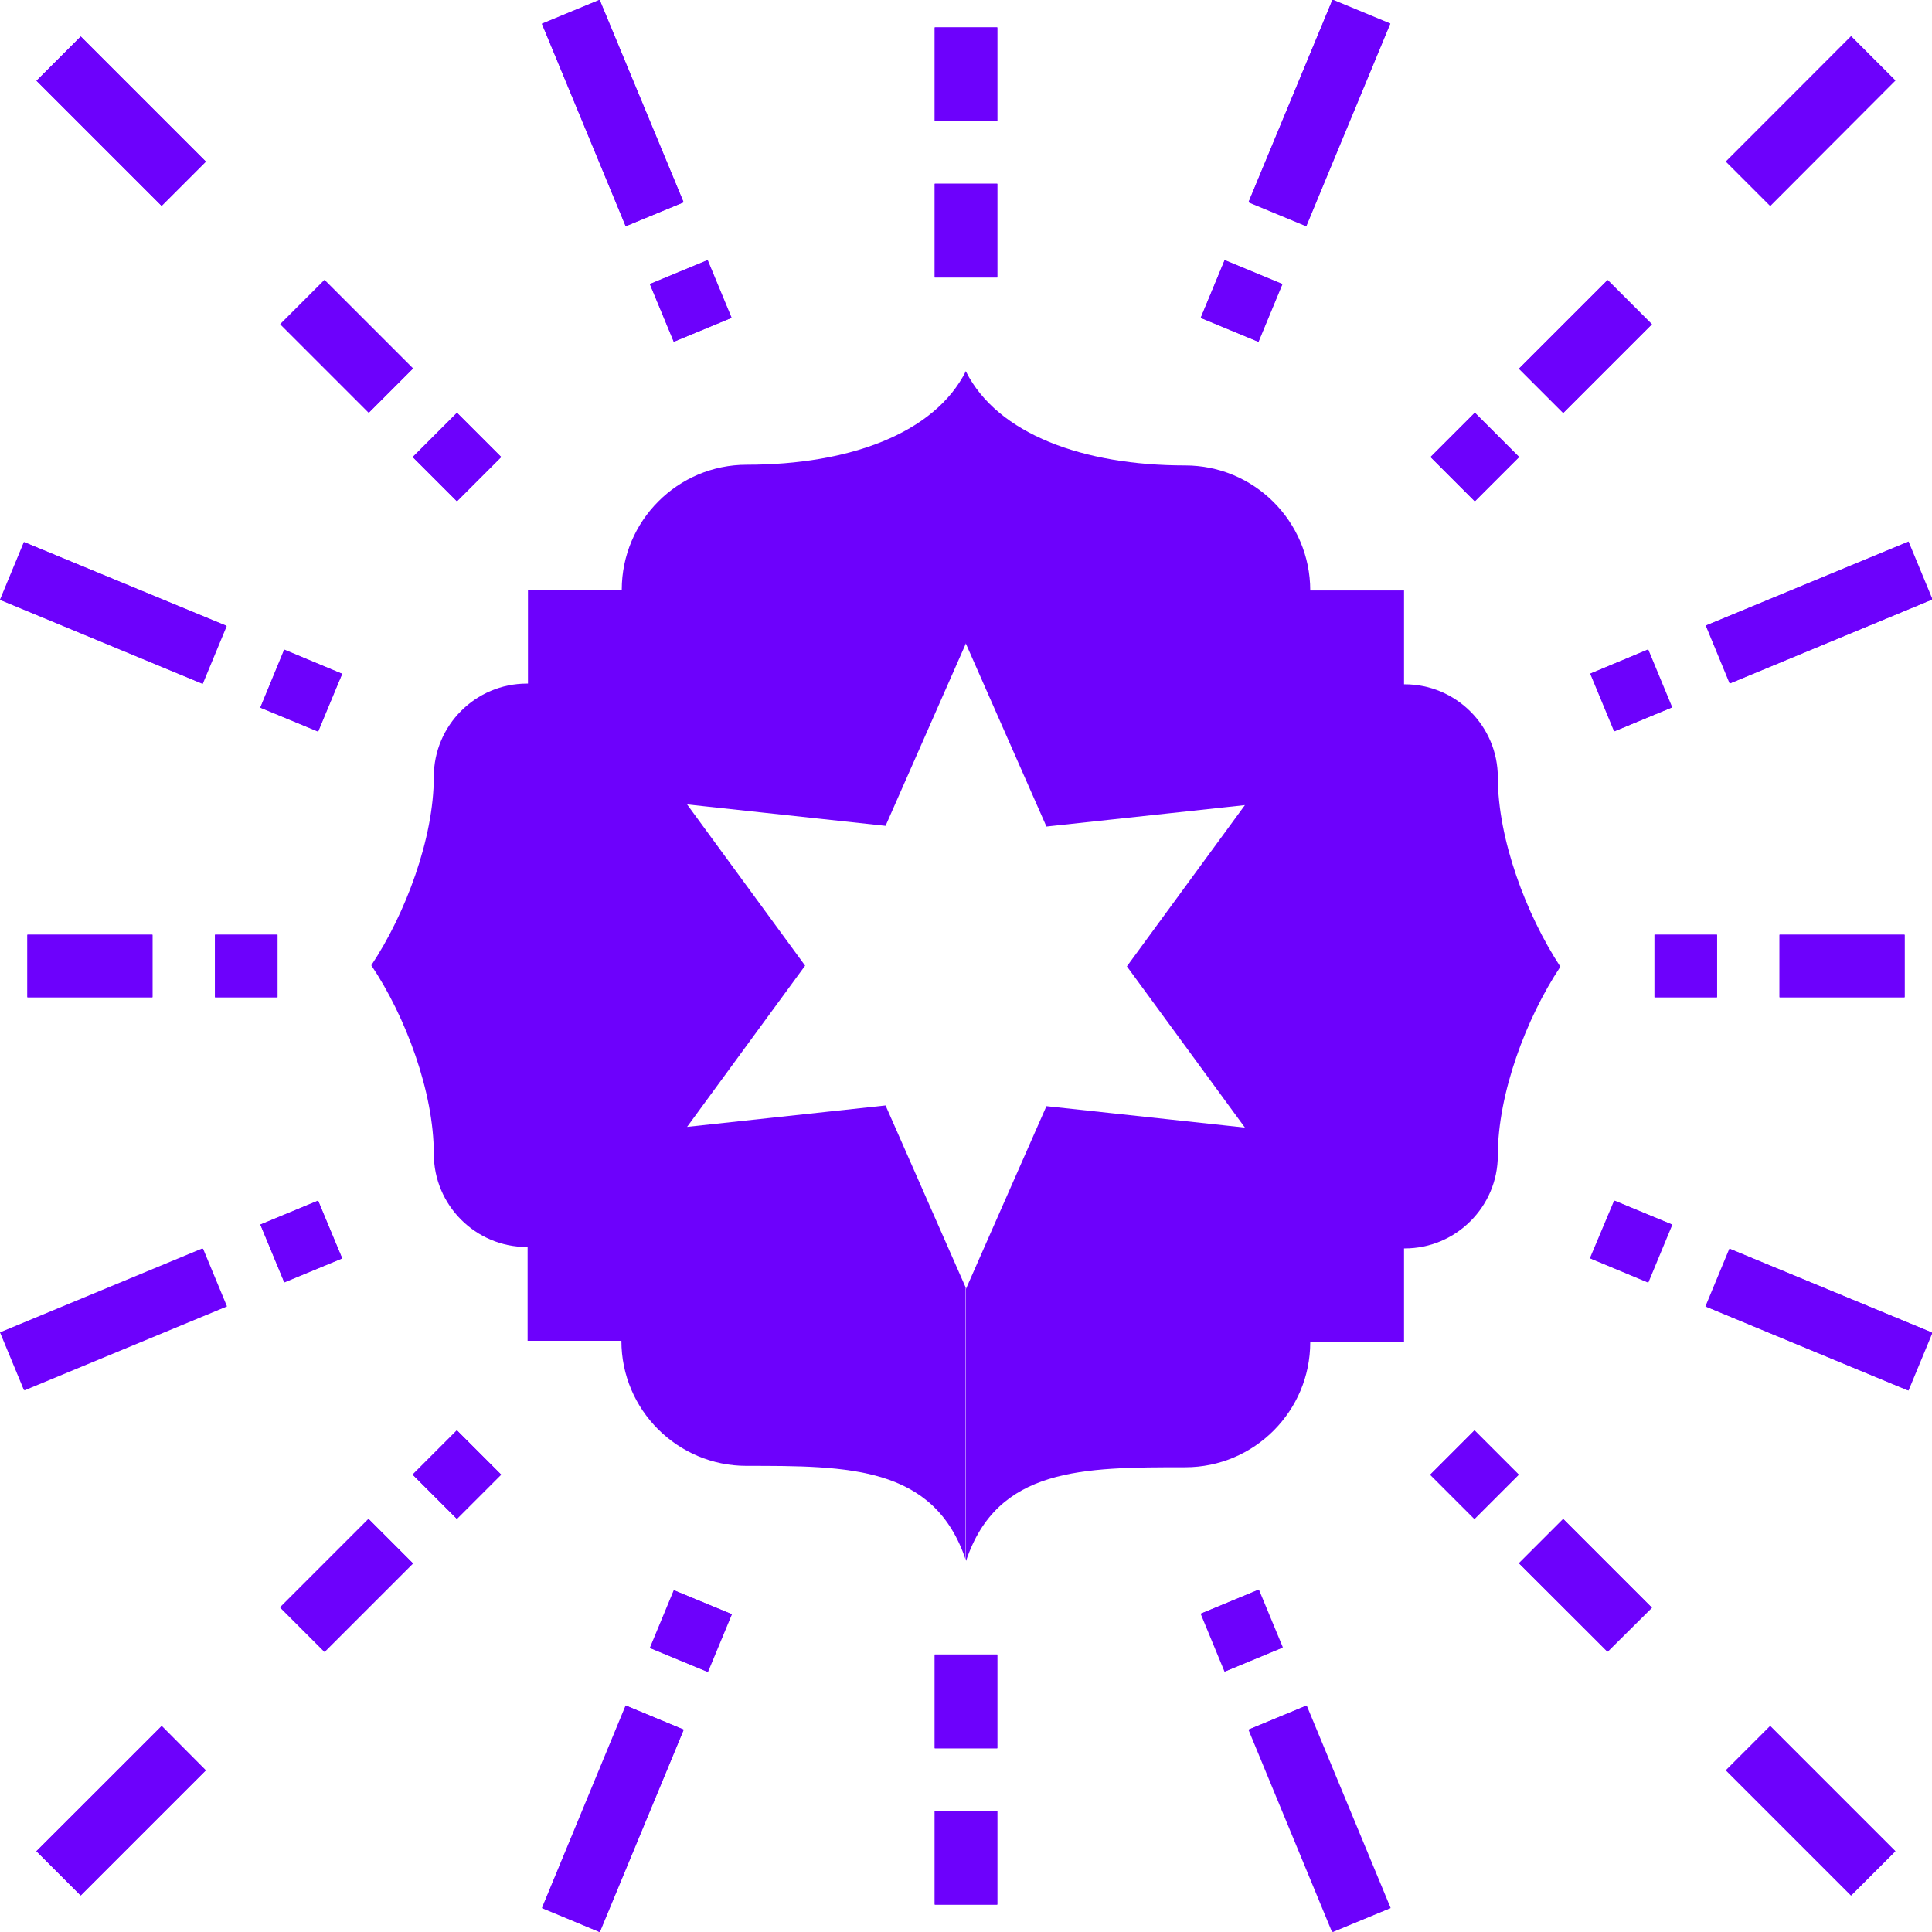 <?xml version="1.0" encoding="utf-8"?>
<!-- Generator: Adobe Illustrator 25.0.0, SVG Export Plug-In . SVG Version: 6.00 Build 0)  -->
<svg version="1.1" id="Layer_1" xmlns="http://www.w3.org/2000/svg" xmlns:xlink="http://www.w3.org/1999/xlink" x="0px" y="0px"
	 viewBox="0 0 55 55" style="enable-background:new 0 0 55 55;" xml:space="preserve">
<style type="text/css">
	.st0{fill:#6D01FC;}
</style>
<g>
	<g>
		<g>
			<rect x="26.61" y="5.23" class="st0" width="1.78" height="2.67"/>
			<polygon class="st0" points="28.39,5.23 26.61,5.23 26.61,7.9 28.39,7.9 28.39,5.23 			"/>
		</g>
		<g>
			
				<rect x="49.03" y="2.55" transform="matrix(0.707 -0.707 0.707 0.707 12.662 37.46)" class="st0" width="5.04" height="1.78"/>
			<polygon class="st0" points="52.7,1.03 49.14,4.6 50.4,5.86 53.96,2.29 52.7,1.03 			"/>
		</g>
		<g>
			<rect x="50.66" y="26.61" class="st0" width="3.56" height="1.78"/>
			<polygon class="st0" points="54.22,26.61 50.66,26.61 50.66,28.39 54.22,28.39 54.22,26.61 			"/>
		</g>
		<g>
			<rect x="26.61" y="0.78" class="st0" width="1.78" height="2.67"/>
			<polygon class="st0" points="28.39,0.78 26.61,0.78 26.61,3.45 28.39,3.45 28.39,0.78 			"/>
		</g>
		<g>
			<rect x="47.1" y="26.61" class="st0" width="1.78" height="1.78"/>
			<polygon class="st0" points="48.88,26.61 47.1,26.61 47.1,28.39 48.88,28.39 48.88,26.61 			"/>
		</g>
		<g>
			
				<rect x="45.54" y="18.77" transform="matrix(0.924 -0.383 0.383 0.924 -3.989 19.271)" class="st0" width="1.78" height="1.78"/>
			<polygon class="st0" points="46.91,18.49 45.27,19.18 45.95,20.82 47.59,20.14 46.91,18.49 			"/>
		</g>
		<g>
			
				<rect x="43.35" y="8.97" transform="matrix(0.707 -0.707 0.707 0.707 6.247 34.804)" class="st0" width="3.56" height="1.78"/>
			<polygon class="st0" points="45.77,7.97 43.25,10.49 44.51,11.75 47.03,9.23 45.77,7.97 			"/>
		</g>
		<g>
			
				<rect x="41.1" y="12.12" transform="matrix(0.707 -0.707 0.707 0.707 3.095 33.5)" class="st0" width="1.78" height="1.78"/>
			<polygon class="st0" points="41.99,11.75 40.73,13.01 41.99,14.27 43.25,13.01 41.99,11.75 			"/>
		</g>
		<g>
			
				<rect x="34.45" y="7.68" transform="matrix(0.383 -0.924 0.924 0.383 13.894 37.938)" class="st0" width="1.78" height="1.78"/>
			<polygon class="st0" points="34.86,7.41 34.18,9.05 35.82,9.73 36.5,8.09 34.86,7.41 			"/>
		</g>
		<g>
			
				<rect x="48.66" y="16.55" transform="matrix(0.924 -0.383 0.383 0.924 -2.733 21.15)" class="st0" width="6.24" height="1.78"/>
			<polygon class="st0" points="54.32,15.43 48.56,17.81 49.24,19.46 55,17.07 54.32,15.43 			"/>
		</g>
		<g>
			
				<rect x="34.44" y="2.33" transform="matrix(0.383 -0.924 0.924 0.383 20.203 36.683)" class="st0" width="6.24" height="1.78"/>
			<polygon class="st0" points="37.93,0 35.54,5.76 37.18,6.44 39.57,0.68 37.93,0 			"/>
		</g>
		<g>
			
				<rect x="2.56" y="0.93" transform="matrix(0.707 -0.707 0.707 0.707 -1.428 3.449)" class="st0" width="1.78" height="5.04"/>
			<polygon class="st0" points="2.3,1.04 1.04,2.3 4.6,5.86 5.86,4.6 2.3,1.04 			"/>
		</g>
		<g>
			<rect x="0.78" y="26.61" class="st0" width="3.56" height="1.78"/>
			<polygon class="st0" points="4.34,26.61 0.78,26.61 0.78,28.39 4.34,28.39 4.34,26.61 			"/>
		</g>
		<g>
			<rect x="6.12" y="26.61" class="st0" width="1.78" height="1.78"/>
			<polygon class="st0" points="7.9,26.61 6.12,26.61 6.12,28.39 7.9,28.39 7.9,26.61 			"/>
		</g>
		<g>
			
				<rect x="7.68" y="18.77" transform="matrix(0.383 -0.924 0.924 0.383 -12.871 20.055)" class="st0" width="1.78" height="1.78"/>
			<polygon class="st0" points="8.09,18.49 7.41,20.14 9.05,20.82 9.74,19.18 8.09,18.49 			"/>
		</g>
		<g>
			
				<rect x="8.98" y="8.08" transform="matrix(0.707 -0.707 0.707 0.707 -4.084 9.865)" class="st0" width="1.78" height="3.56"/>
			<polygon class="st0" points="9.24,7.97 7.98,9.23 10.5,11.75 11.76,10.49 9.24,7.97 			"/>
		</g>
		<g>
			
				<rect x="12.12" y="12.12" transform="matrix(0.707 -0.707 0.707 0.707 -5.389 13.012)" class="st0" width="1.78" height="1.78"/>
			<polygon class="st0" points="13.01,11.75 11.75,13.01 13.01,14.27 14.27,13.01 13.01,11.75 			"/>
		</g>
		<g>
			
				<rect x="18.77" y="7.68" transform="matrix(0.924 -0.383 0.383 0.924 -1.783 8.176)" class="st0" width="1.78" height="1.78"/>
			<polygon class="st0" points="20.14,7.41 18.5,8.09 19.18,9.73 20.82,9.05 20.14,7.41 			"/>
		</g>
		<g>
			
				<rect x="2.33" y="14.33" transform="matrix(0.383 -0.924 0.924 0.383 -14.127 13.744)" class="st0" width="1.78" height="6.24"/>
			<polygon class="st0" points="0.68,15.43 0,17.07 5.76,19.46 6.44,17.81 0.68,15.43 			"/>
		</g>
		<g>
			
				<rect x="16.55" y="0.1" transform="matrix(0.924 -0.383 0.383 0.924 0.095 6.92)" class="st0" width="1.78" height="6.24"/>
			<polygon class="st0" points="17.07,0 15.43,0.68 17.81,6.44 19.46,5.76 17.07,0 			"/>
		</g>
		<g>
			<rect x="26.61" y="47.1" class="st0" width="1.78" height="2.67"/>
			<polygon class="st0" points="28.39,47.1 26.61,47.1 26.61,49.77 28.39,49.77 28.39,47.1 			"/>
		</g>
		<g>
			
				<rect x="50.66" y="49.03" transform="matrix(0.707 -0.707 0.707 0.707 -21.352 51.549)" class="st0" width="1.78" height="5.04"/>
			<polygon class="st0" points="50.4,49.14 49.14,50.4 52.7,53.96 53.96,52.7 50.4,49.14 			"/>
		</g>
		<g>
			<rect x="26.61" y="51.55" class="st0" width="1.78" height="2.67"/>
			<polygon class="st0" points="28.39,51.55 26.61,51.55 26.61,54.22 28.39,54.22 28.39,51.55 			"/>
		</g>
		<g>
			
				<rect x="45.54" y="34.45" transform="matrix(0.383 -0.924 0.924 0.383 -3.991 64.71)" class="st0" width="1.78" height="1.78"/>
			<polygon class="st0" points="45.95,34.18 45.26,35.82 46.91,36.51 47.59,34.86 45.95,34.18 			"/>
		</g>
		<g>
			
				<rect x="44.25" y="43.35" transform="matrix(0.707 -0.707 0.707 0.707 -18.695 45.136)" class="st0" width="1.78" height="3.56"/>
			<polygon class="st0" points="44.51,43.25 43.25,44.51 45.77,47.02 47.03,45.77 44.51,43.25 			"/>
		</g>
		<g>
			
				<rect x="41.09" y="41.09" transform="matrix(0.707 -0.707 0.707 0.707 -17.39 41.983)" class="st0" width="1.78" height="1.78"/>
			<polygon class="st0" points="41.98,40.72 40.72,41.98 41.98,43.24 43.24,41.98 41.98,40.72 			"/>
		</g>
		<g>
			
				<rect x="34.45" y="45.53" transform="matrix(0.924 -0.383 0.383 0.924 -15.076 17.058)" class="st0" width="1.78" height="1.78"/>
			<polygon class="st0" points="35.82,45.26 34.18,45.94 34.86,47.59 36.5,46.91 35.82,45.26 			"/>
		</g>
		<g>
			
				<rect x="50.88" y="34.44" transform="matrix(0.383 -0.924 0.924 0.383 -2.743 71.019)" class="st0" width="1.78" height="6.24"/>
			<polygon class="st0" points="49.23,35.55 48.55,37.19 54.31,39.58 54.99,37.93 49.23,35.55 			"/>
		</g>
		<g>
			
				<rect x="36.66" y="48.66" transform="matrix(0.924 -0.383 0.383 0.924 -16.956 18.313)" class="st0" width="1.78" height="6.24"/>
			<polygon class="st0" points="37.18,48.56 35.54,49.24 37.92,55 39.57,54.32 37.18,48.56 			"/>
		</g>
		<g>
			
				<rect x="0.93" y="50.66" transform="matrix(0.707 -0.707 0.707 0.707 -35.44 17.541)" class="st0" width="5.04" height="1.78"/>
			<polygon class="st0" points="4.61,49.14 1.04,52.7 2.3,53.96 5.86,50.4 4.61,49.14 			"/>
		</g>
		<g>
			
				<rect x="7.68" y="34.45" transform="matrix(0.924 -0.383 0.383 0.924 -12.876 5.973)" class="st0" width="1.78" height="1.78"/>
			<polygon class="st0" points="9.05,34.18 7.41,34.86 8.09,36.5 9.74,35.82 9.05,34.18 			"/>
		</g>
		<g>
			
				<rect x="8.09" y="44.24" transform="matrix(0.707 -0.707 0.707 0.707 -29.026 20.197)" class="st0" width="3.56" height="1.78"/>
			<polygon class="st0" points="10.5,43.25 7.98,45.77 9.24,47.03 11.76,44.51 10.5,43.25 			"/>
		</g>
		<g>
			
				<rect x="12.12" y="41.09" transform="matrix(0.707 -0.707 0.707 0.707 -25.875 21.496)" class="st0" width="1.78" height="1.78"/>
			<polygon class="st0" points="13.01,40.72 11.75,41.98 13.01,43.24 14.27,41.98 13.01,40.72 			"/>
		</g>
		<g>
			
				<rect x="18.77" y="45.54" transform="matrix(0.383 -0.924 0.924 0.383 -30.758 46.82)" class="st0" width="1.78" height="1.78"/>
			<polygon class="st0" points="19.18,45.27 18.5,46.91 20.14,47.59 20.83,45.95 19.18,45.27 			"/>
		</g>
		<g>
			
				<rect x="0.11" y="36.67" transform="matrix(0.924 -0.383 0.383 0.924 -14.132 4.095)" class="st0" width="6.24" height="1.78"/>
			<polygon class="st0" points="5.76,35.54 0,37.93 0.68,39.57 6.44,37.19 5.76,35.54 			"/>
		</g>
		<g>
			
				<rect x="14.32" y="50.88" transform="matrix(0.383 -0.924 0.924 0.383 -37.066 48.067)" class="st0" width="6.24" height="1.78"/>
			<polygon class="st0" points="17.81,48.55 15.43,54.31 17.07,55 19.46,49.24 17.81,48.55 			"/>
		</g>
	</g>
	<path class="st0" d="M25.21,31.47l-5.65,0.61l3.36-4.59l-3.36-4.59l5.65,0.61l2.29-5.2v-7.75c-0.89,1.78-3.33,2.67-6.24,2.67
		c-1.97,0-3.56,1.6-3.56,3.56h-2.67v2.67H15c-1.46,0-2.65,1.19-2.65,2.65c0,1.76-0.81,3.91-1.78,5.37c0.98,1.46,1.78,3.61,1.78,5.37
		c0,1.46,1.19,2.65,2.65,2.65h0.02v2.67h2.67c0,1.97,1.6,3.56,3.56,3.56c2.9,0,5.34,0,6.24,2.67v-7.75L25.21,31.47z"/>
	<path class="st0" d="M42.64,22.13c0-1.46-1.19-2.65-2.65-2.65h-0.02v-2.67H37.3c0-1.97-1.6-3.56-3.56-3.56
		c-2.9,0-5.34-0.89-6.24-2.67v7.75l2.29,5.2l5.65-0.61l-3.36,4.59l3.36,4.59l-5.65-0.61l-2.29,5.2v7.75
		c0.89-2.67,3.33-2.67,6.24-2.67c1.97,0,3.56-1.6,3.56-3.56h2.67v-2.67h0.02c1.46,0,2.65-1.19,2.65-2.65c0-1.76,0.81-3.91,1.78-5.37
		C43.45,26.04,42.64,23.89,42.64,22.13z"/>
</g>
</svg>
